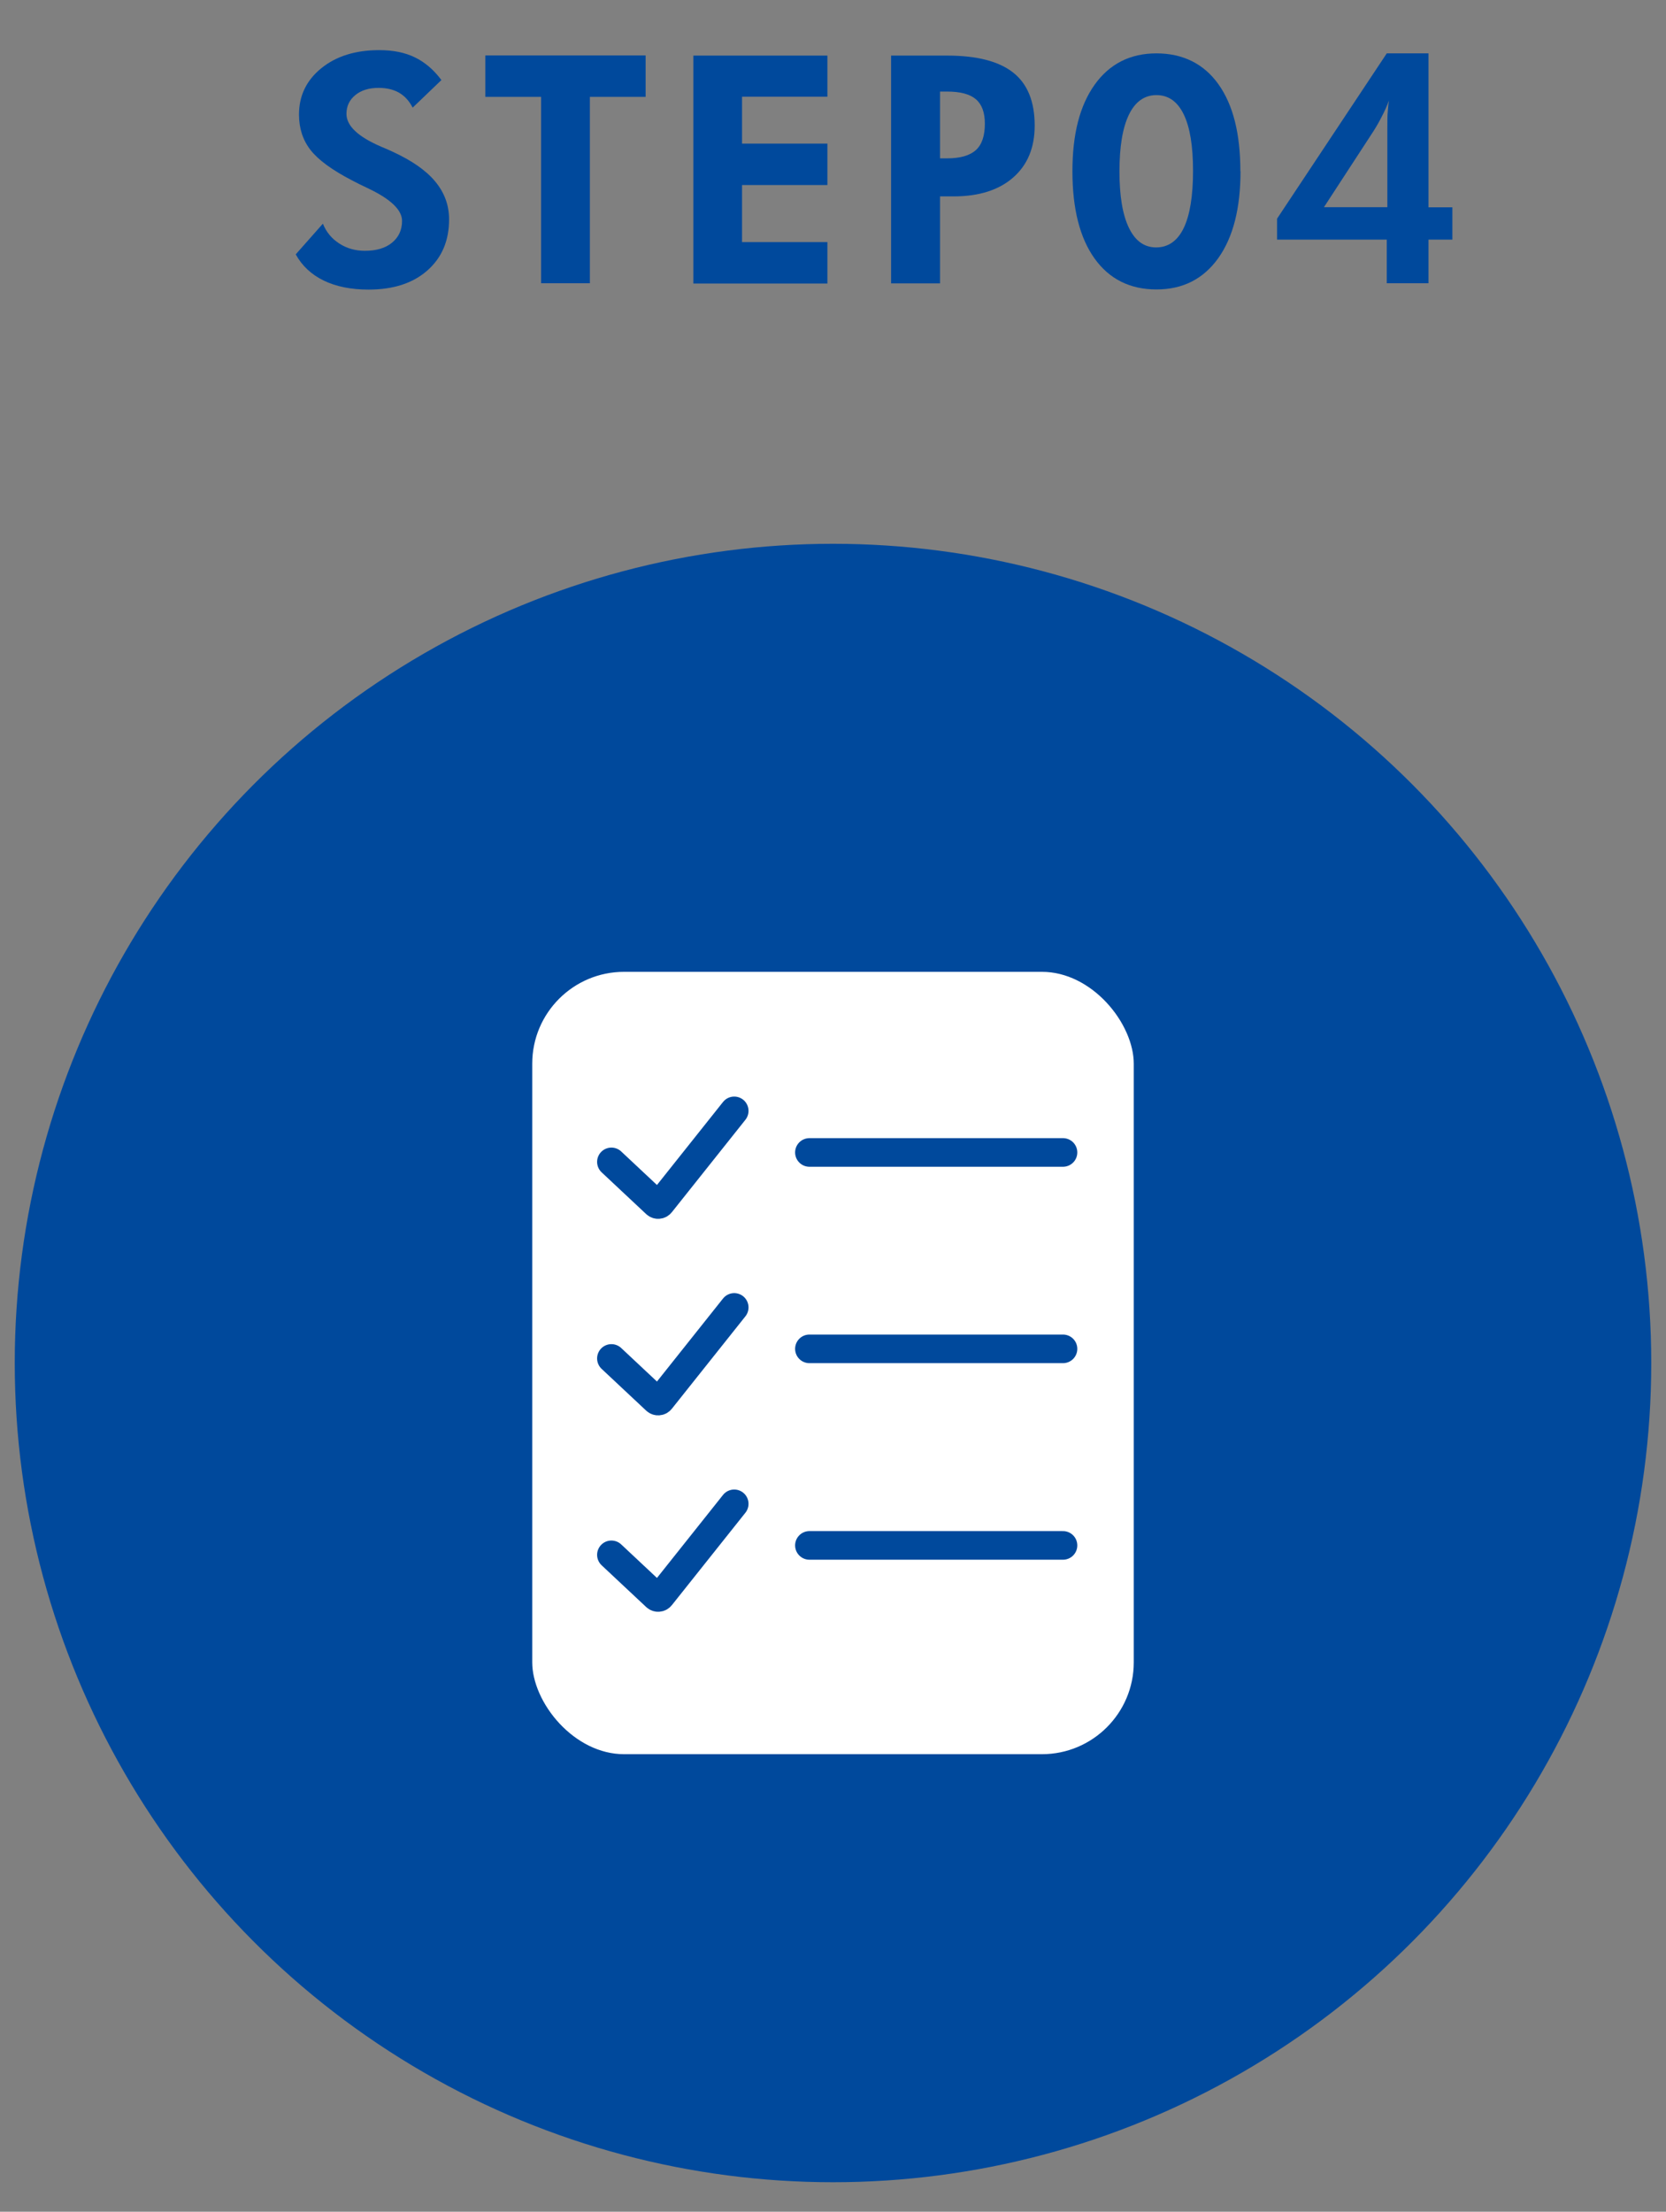 <?xml version="1.0" encoding="UTF-8"?> <svg xmlns="http://www.w3.org/2000/svg" id="TOP案" viewBox="0 0 113 150"><rect x="0" y="0" width="113" height="150" fill="#808080" stroke="none"/><defs><style> .cls-1 { fill: #00499c; } .cls-2 { fill: #fff; stroke: #00499c; stroke-linecap: round; stroke-miterlimit: 10; stroke-width: 1.94px; } </style></defs><ellipse class="cls-1" cx="56.5" cy="92.44" rx="55.5" ry="55.56"></ellipse><g><path class="cls-1" d="m20.06,17.25l1.84-2.08c.23.57.6,1.02,1.12,1.35.51.33,1.09.49,1.73.49.77,0,1.39-.18,1.84-.55.45-.37.68-.86.68-1.48,0-.73-.75-1.46-2.25-2.18-.49-.23-.87-.42-1.15-.57-1.35-.7-2.29-1.39-2.81-2.06-.52-.67-.78-1.47-.78-2.4,0-1.27.5-2.32,1.51-3.14s2.32-1.23,3.93-1.23c.94,0,1.74.16,2.42.49s1.28.84,1.8,1.54l-1.95,1.87c-.23-.45-.54-.79-.92-1.01-.38-.22-.85-.33-1.39-.33-.65,0-1.18.16-1.58.49-.4.33-.6.75-.6,1.27,0,.82.79,1.56,2.38,2.24.32.13.56.24.73.32,1.31.6,2.28,1.27,2.91,2.03s.94,1.61.94,2.57c0,1.45-.49,2.6-1.48,3.47s-2.32,1.29-3.98,1.29c-1.18,0-2.19-.2-3.04-.61-.84-.41-1.47-1-1.89-1.76Z"></path><path class="cls-1" d="m40.01,6.57v12.64h-3.31V6.57h-3.78v-2.81h10.87v2.81h-3.78Z"></path><path class="cls-1" d="m47.03,19.21V3.77h9.09v2.79h-5.79v3.18h5.79v2.81h-5.79v3.87h5.79v2.81h-9.09Z"></path><path class="cls-1" d="m60.44,19.21V3.77h3.8c2.03,0,3.52.39,4.49,1.16.97.77,1.45,1.97,1.45,3.59,0,1.5-.49,2.67-1.46,3.52-.97.85-2.32,1.28-4.05,1.28h-.91v5.9h-3.32Zm3.32-8.47h.47c.9,0,1.55-.19,1.96-.56.41-.37.61-.97.61-1.79,0-.76-.2-1.31-.61-1.66-.41-.35-1.06-.52-1.96-.52h-.47v4.54Z"></path><path class="cls-1" d="m84.14,11.61c0,2.52-.5,4.48-1.51,5.9-1.01,1.41-2.4,2.12-4.19,2.12s-3.2-.7-4.2-2.1c-1-1.4-1.5-3.37-1.5-5.91s.5-4.46,1.51-5.88c1.01-1.41,2.41-2.12,4.19-2.12s3.21.7,4.2,2.09c1,1.4,1.49,3.36,1.49,5.9Zm-8.21.02c0,1.66.21,2.93.64,3.82.43.89,1.04,1.33,1.85,1.33s1.45-.44,1.87-1.32.63-2.17.63-3.87-.21-2.96-.63-3.83-1.04-1.31-1.85-1.31-1.44.44-1.87,1.33c-.43.89-.64,2.17-.64,3.85Z"></path><path class="cls-1" d="m94.06,19.21v-2.96h-7.44v-1.42l7.44-11.21h2.83v10.44h1.62v2.19h-1.62v2.96h-2.83Zm.04-5.16v-5.32c0-.52,0-.91.03-1.18.02-.27.04-.51.08-.74-.13.36-.29.72-.48,1.08-.18.36-.38.71-.6,1.05l-3.33,5.11h4.3Z"></path></g><g><rect class="cls-2" x="35.13" y="64.94" width="42.74" height="55" rx="7.2" ry="7.2"></rect><line class="cls-2" x1="54.9" y1="78.16" x2="72.1" y2="78.16"></line><path class="cls-2" d="m41.47,92.13l3.02,2.83c.09.09.24.08.32-.02l4.99-6.27"></path><line class="cls-2" x1="54.9" y1="91.48" x2="72.1" y2="91.48"></line><path class="cls-2" d="m41.47,105.45l3.02,2.83c.09.09.24.08.32-.02l4.99-6.27"></path><line class="cls-2" x1="54.9" y1="104.81" x2="72.1" y2="104.81"></line><path class="cls-2" d="m41.47,78.8l3.02,2.83c.09.09.24.08.32-.02l4.99-6.27"></path></g></svg> 